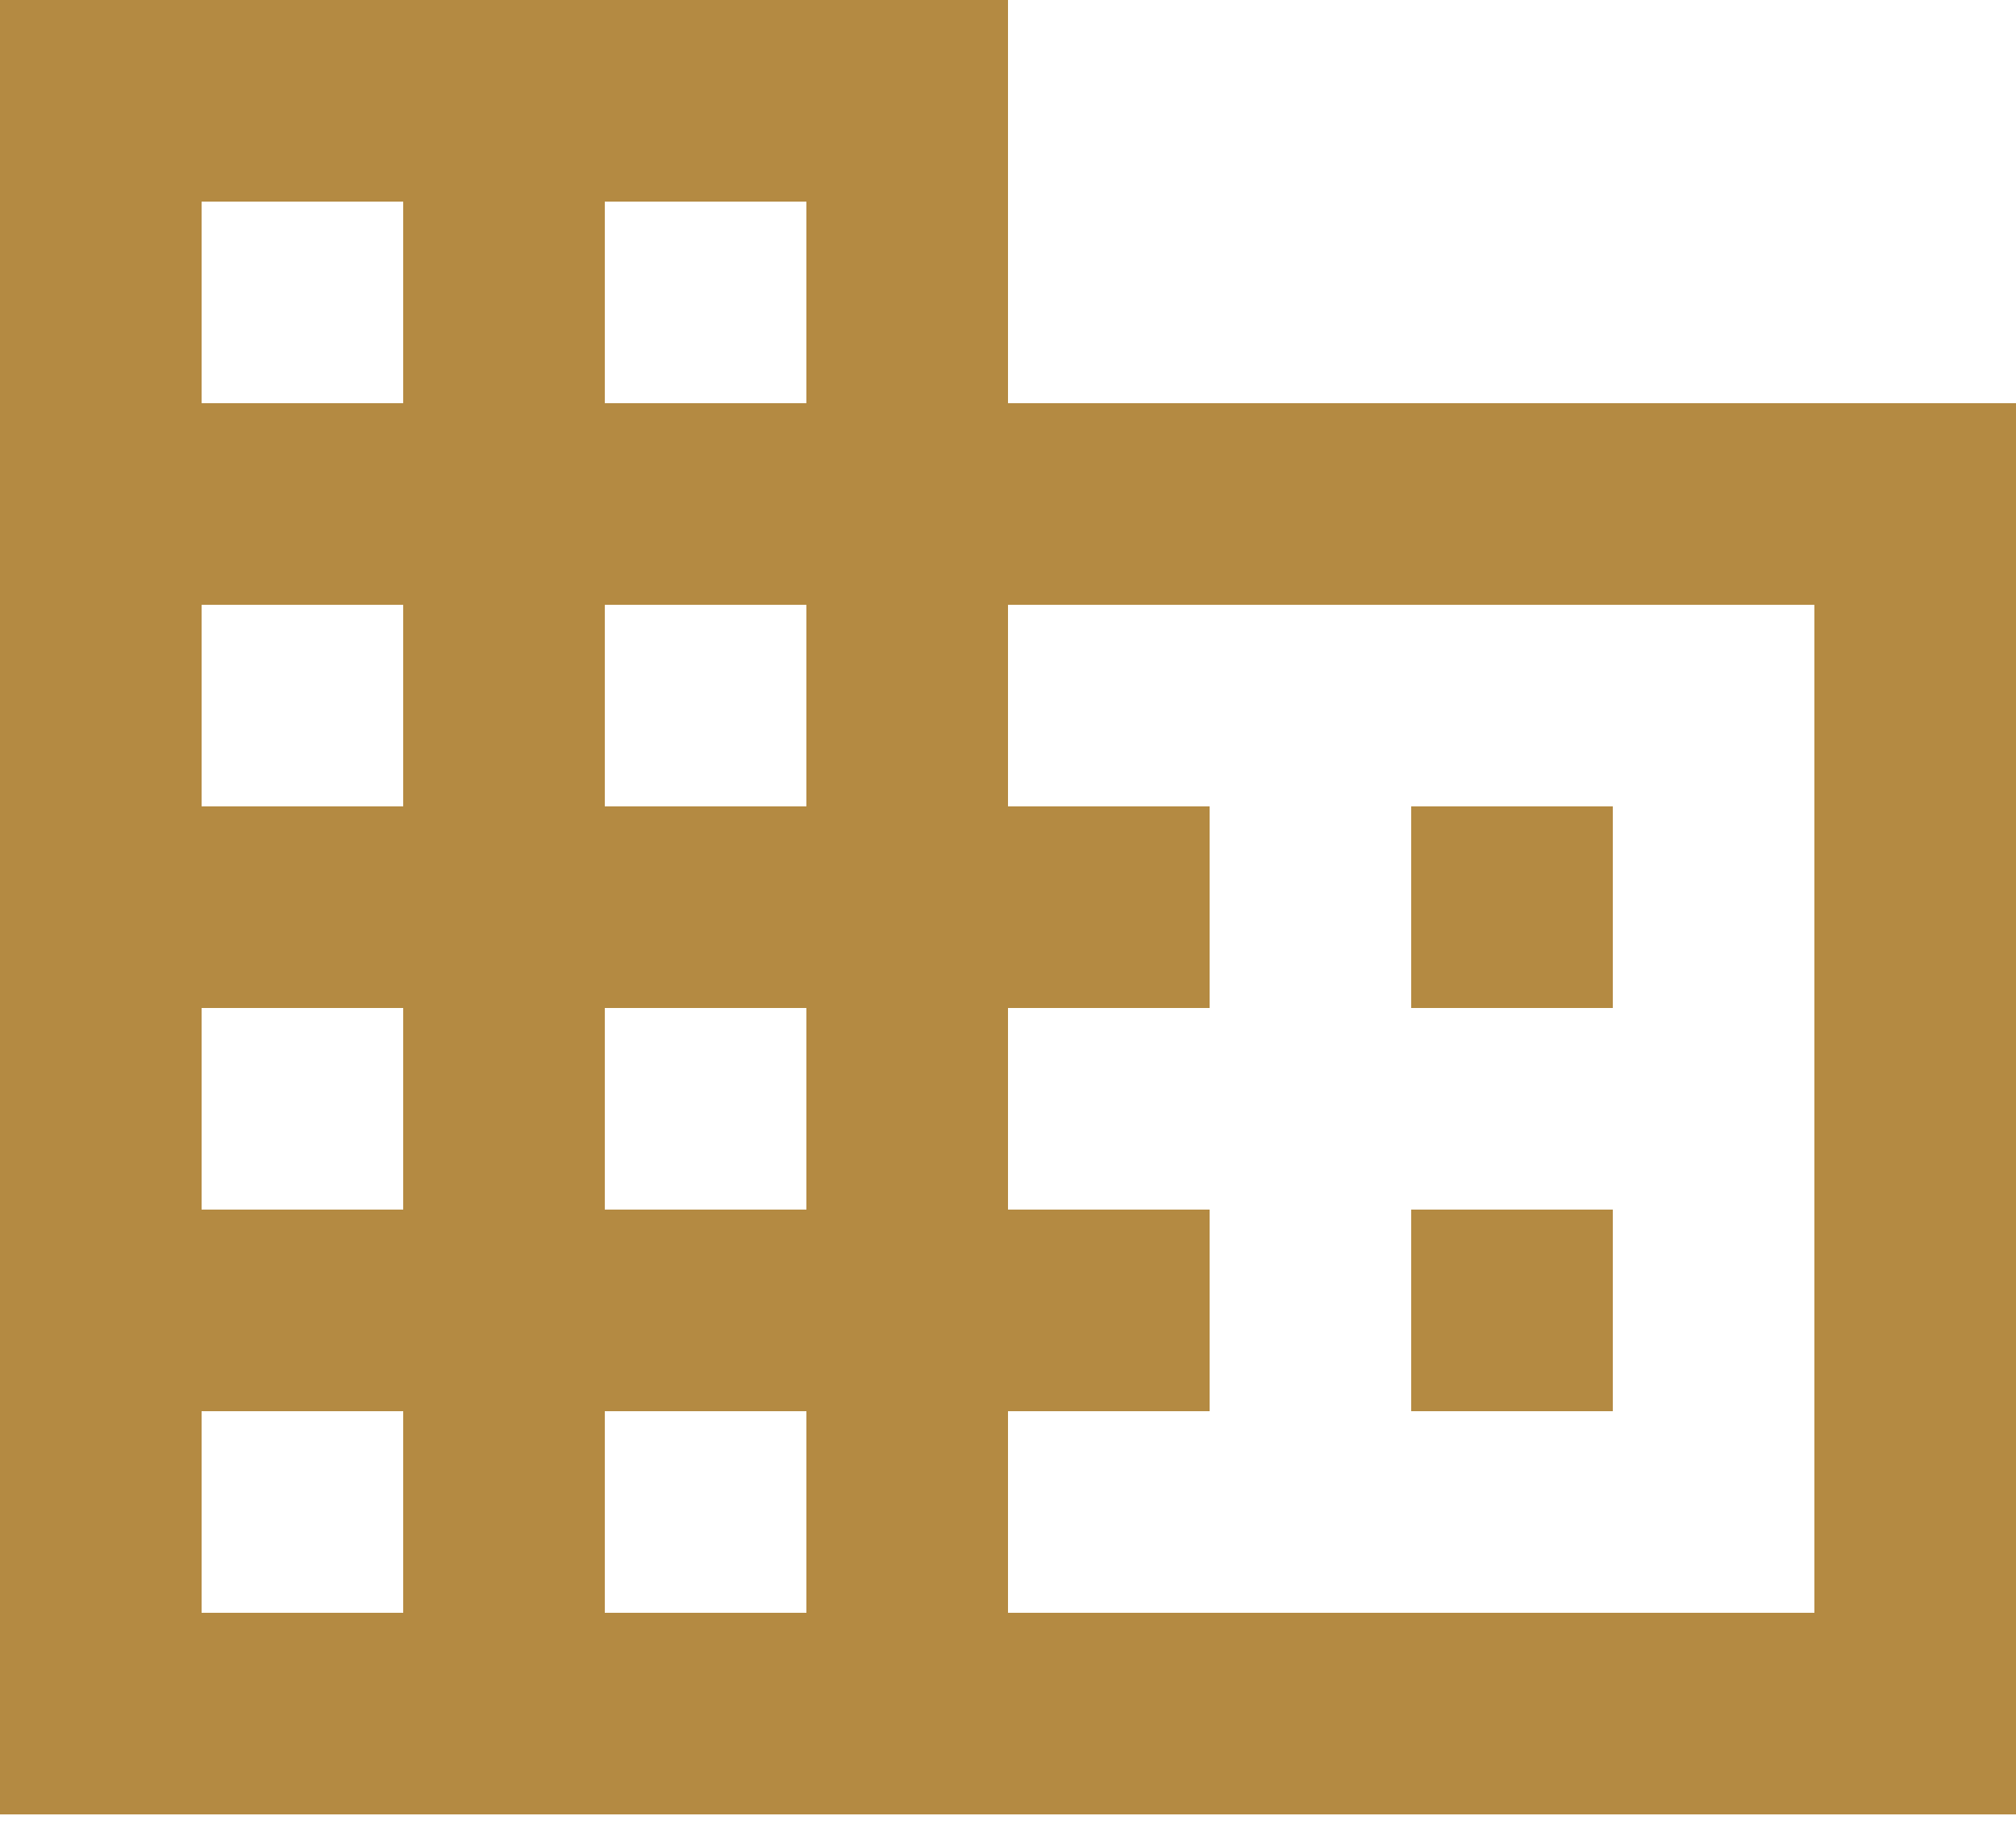 <svg width="46" height="42" viewBox="0 0 46 42" fill="none" xmlns="http://www.w3.org/2000/svg">
<path d="M23 9.2V0H0V41.4H46V9.2H23ZM9.2 36.8H4.6V32.2H9.2V36.8ZM9.2 27.6H4.6V23H9.2V27.6ZM9.2 18.4H4.6V13.8H9.2V18.4ZM9.2 9.2H4.6V4.6H9.2V9.2ZM18.4 36.8H13.8V32.2H18.4V36.8ZM18.4 27.6H13.8V23H18.4V27.6ZM18.4 18.4H13.8V13.8H18.4V18.4ZM18.4 9.2H13.8V4.6H18.4V9.2ZM41.4 36.8H23V32.2H27.6V27.6H23V23H27.6V18.4H23V13.8H41.4V36.8ZM36.8 18.4H32.2V23H36.8V18.4ZM36.8 27.6H32.2V32.2H36.8V27.6Z" fill="#B48A42"/>
</svg>
